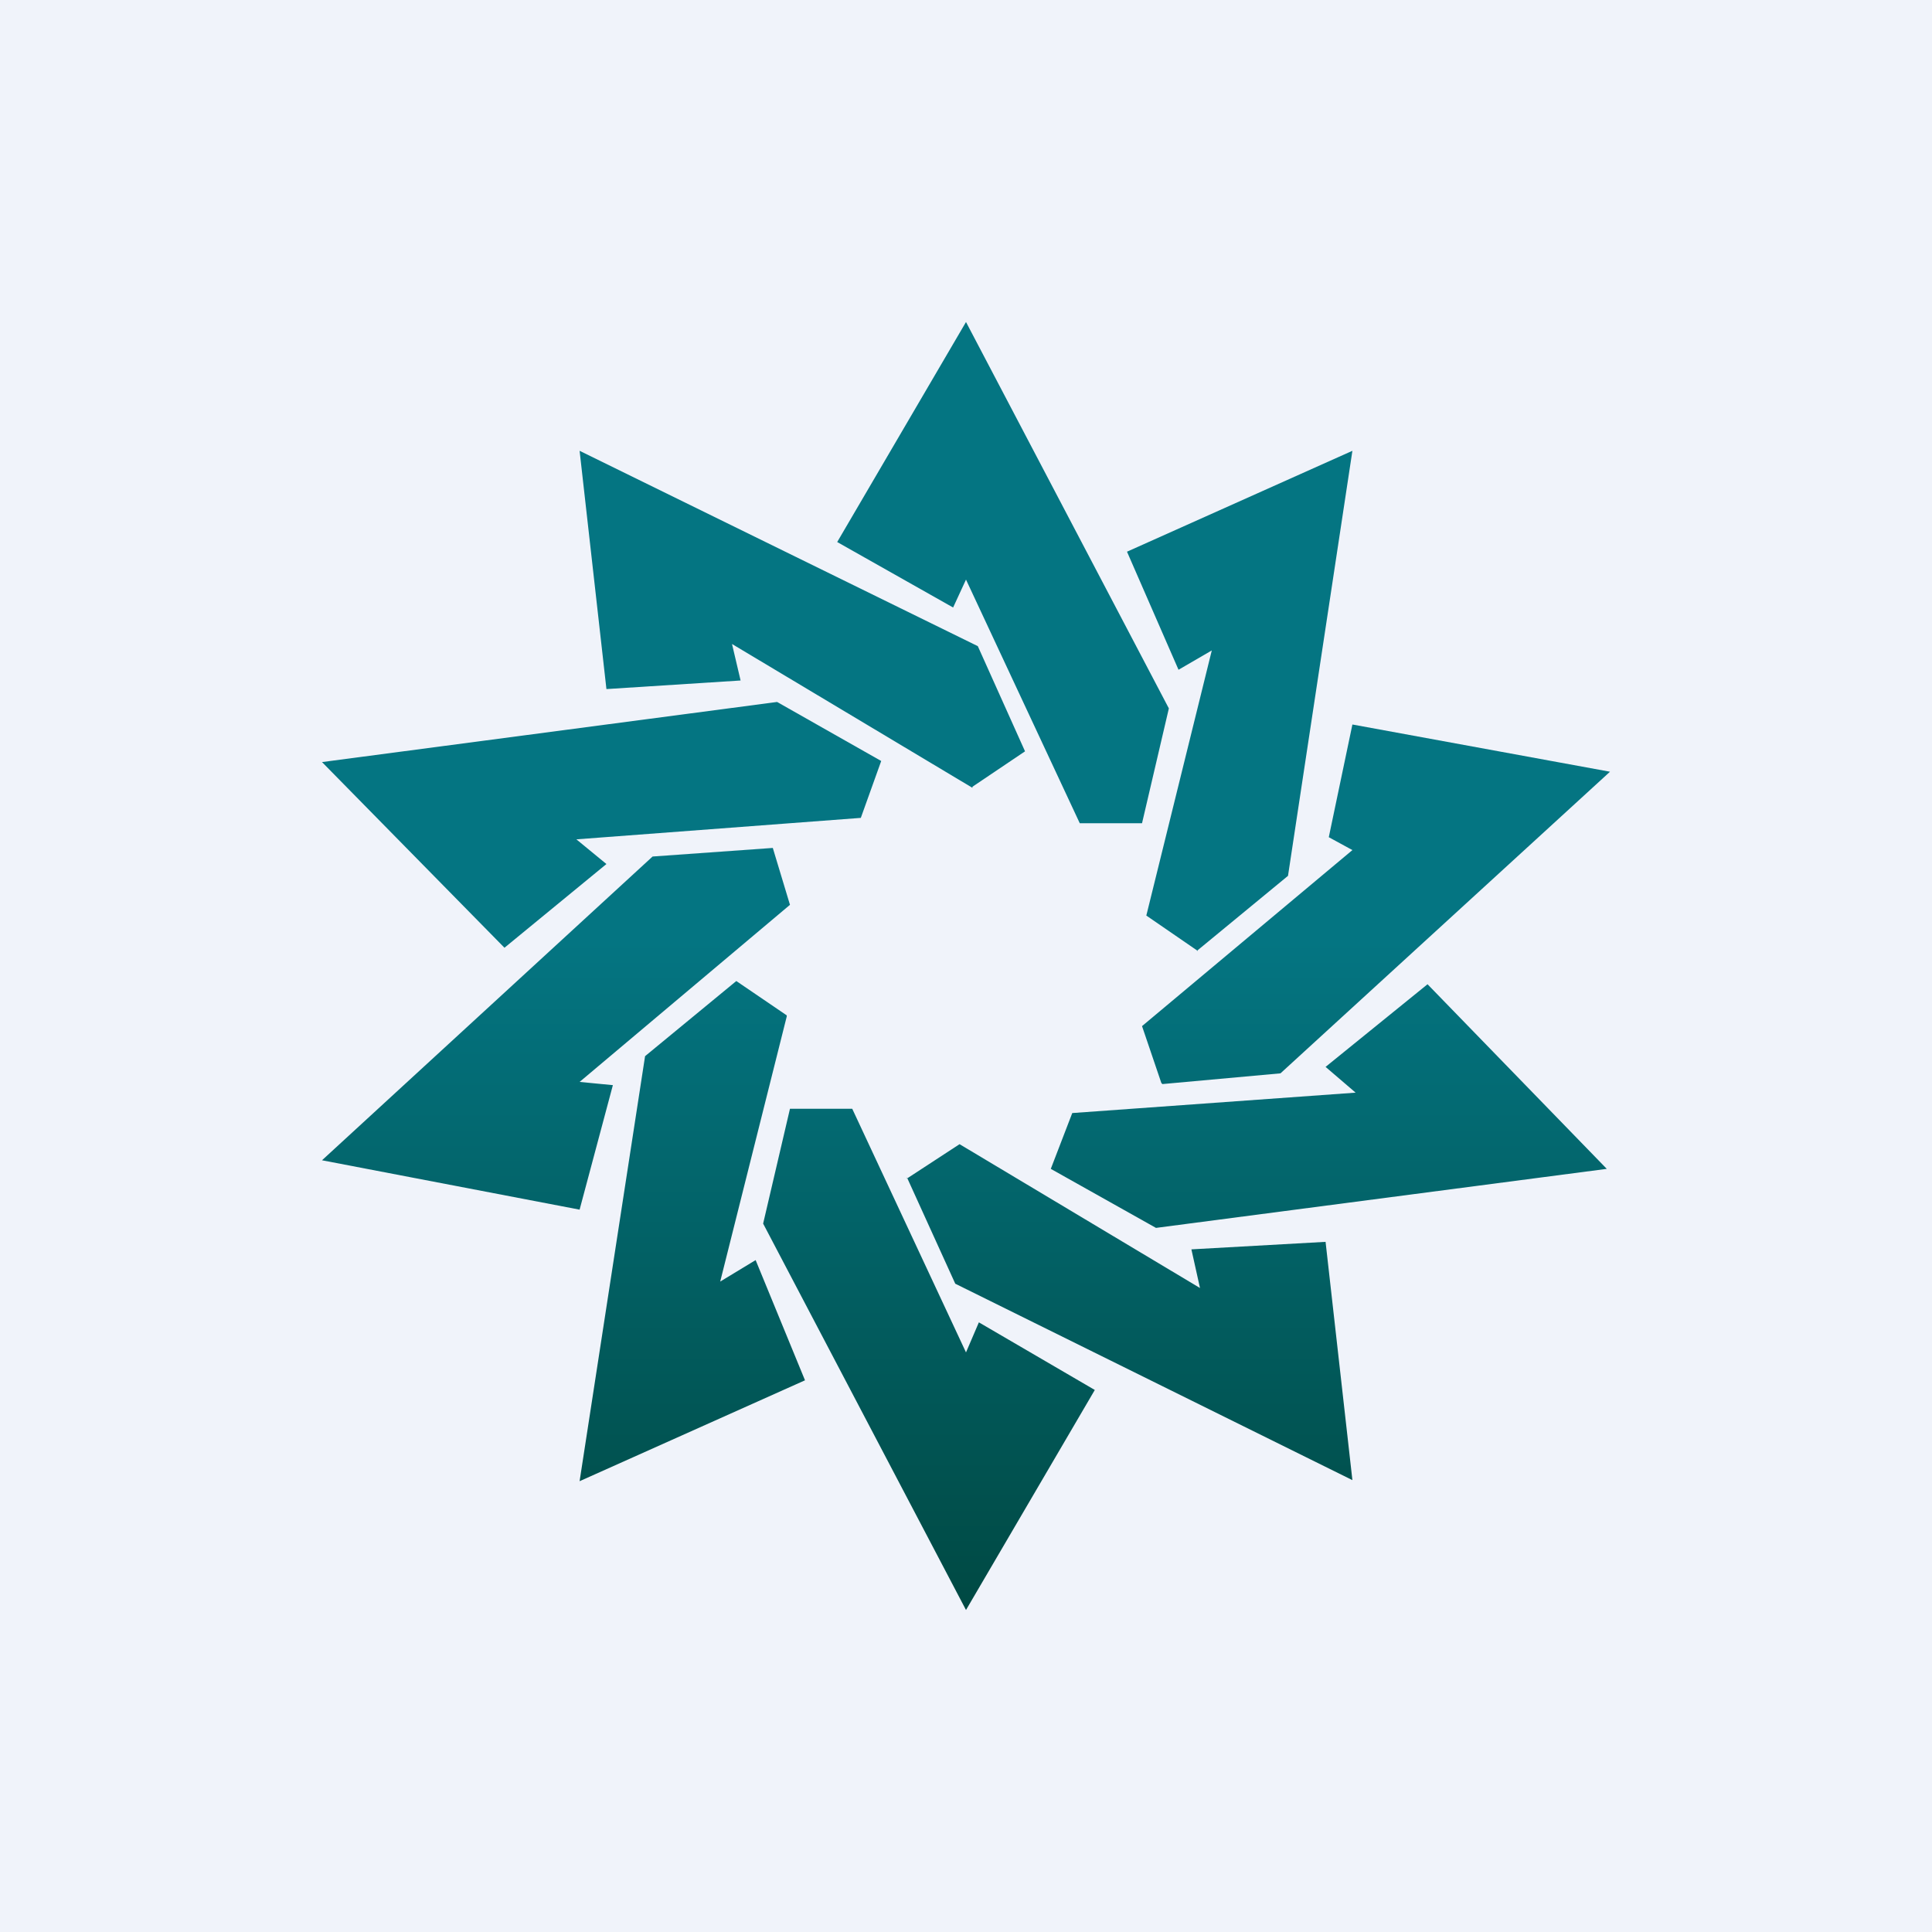 <!-- by TradingView --><svg width="18" height="18" viewBox="0 0 18 18" xmlns="http://www.w3.org/2000/svg"><path fill="#F0F3FA" d="M0 0h18v18H0z"/><path d="M10.06 7.67h.58l.25-1.07L9 3 7.8 5.05l1.08.61L9 5.4l1.06 2.27Zm-2.12 2.66h-.58l-.25 1.07L9 15l1.2-2.05-1.08-.63-.12.28-1.06-2.27Zm.51.65.49-.32L11.18 12l-.08-.36 1.25-.07.25 2.22-3.7-1.83-.45-.99Zm.61-3.65L9.55 7l-.44-.98L5.4 4.2l.25 2.22 1.25-.08L6.82 6l2.24 1.34Zm.73 3.56.2-.52 2.64-.19-.28-.24.95-.77 1.67 1.72-4.2.55-.98-.55ZM8.02 7.62l.19-.53-.97-.55L3 7.1l1.7 1.73.95-.78-.28-.23 2.65-.2Zm2.8 2.47-.18-.53 1.96-1.64-.22-.12.22-1.05 2.4.44L11.93 10l-1.1.1ZM7.36 8.43 7.2 7.9l-1.12.08L3 10.81l2.4.46.31-1.16-.31-.03 1.96-1.65Zm3.8.43-.48-.33.61-2.47-.31.18-.48-1.1 2.1-.94-.6 3.96-.85.7Zm-3.83.6-.47-.32-.85.7-.61 3.96 2.1-.94-.46-1.12-.33.2.62-2.47Z" fill="url(#aea2elks1)"/><defs><linearGradient id="aea2elks1" x1="9" y1="3" x2="9" y2="15" gradientUnits="userSpaceOnUse"><stop offset=".48" stop-color="#047582"/><stop offset="1" stop-color="#004943"/></linearGradient></defs></svg>